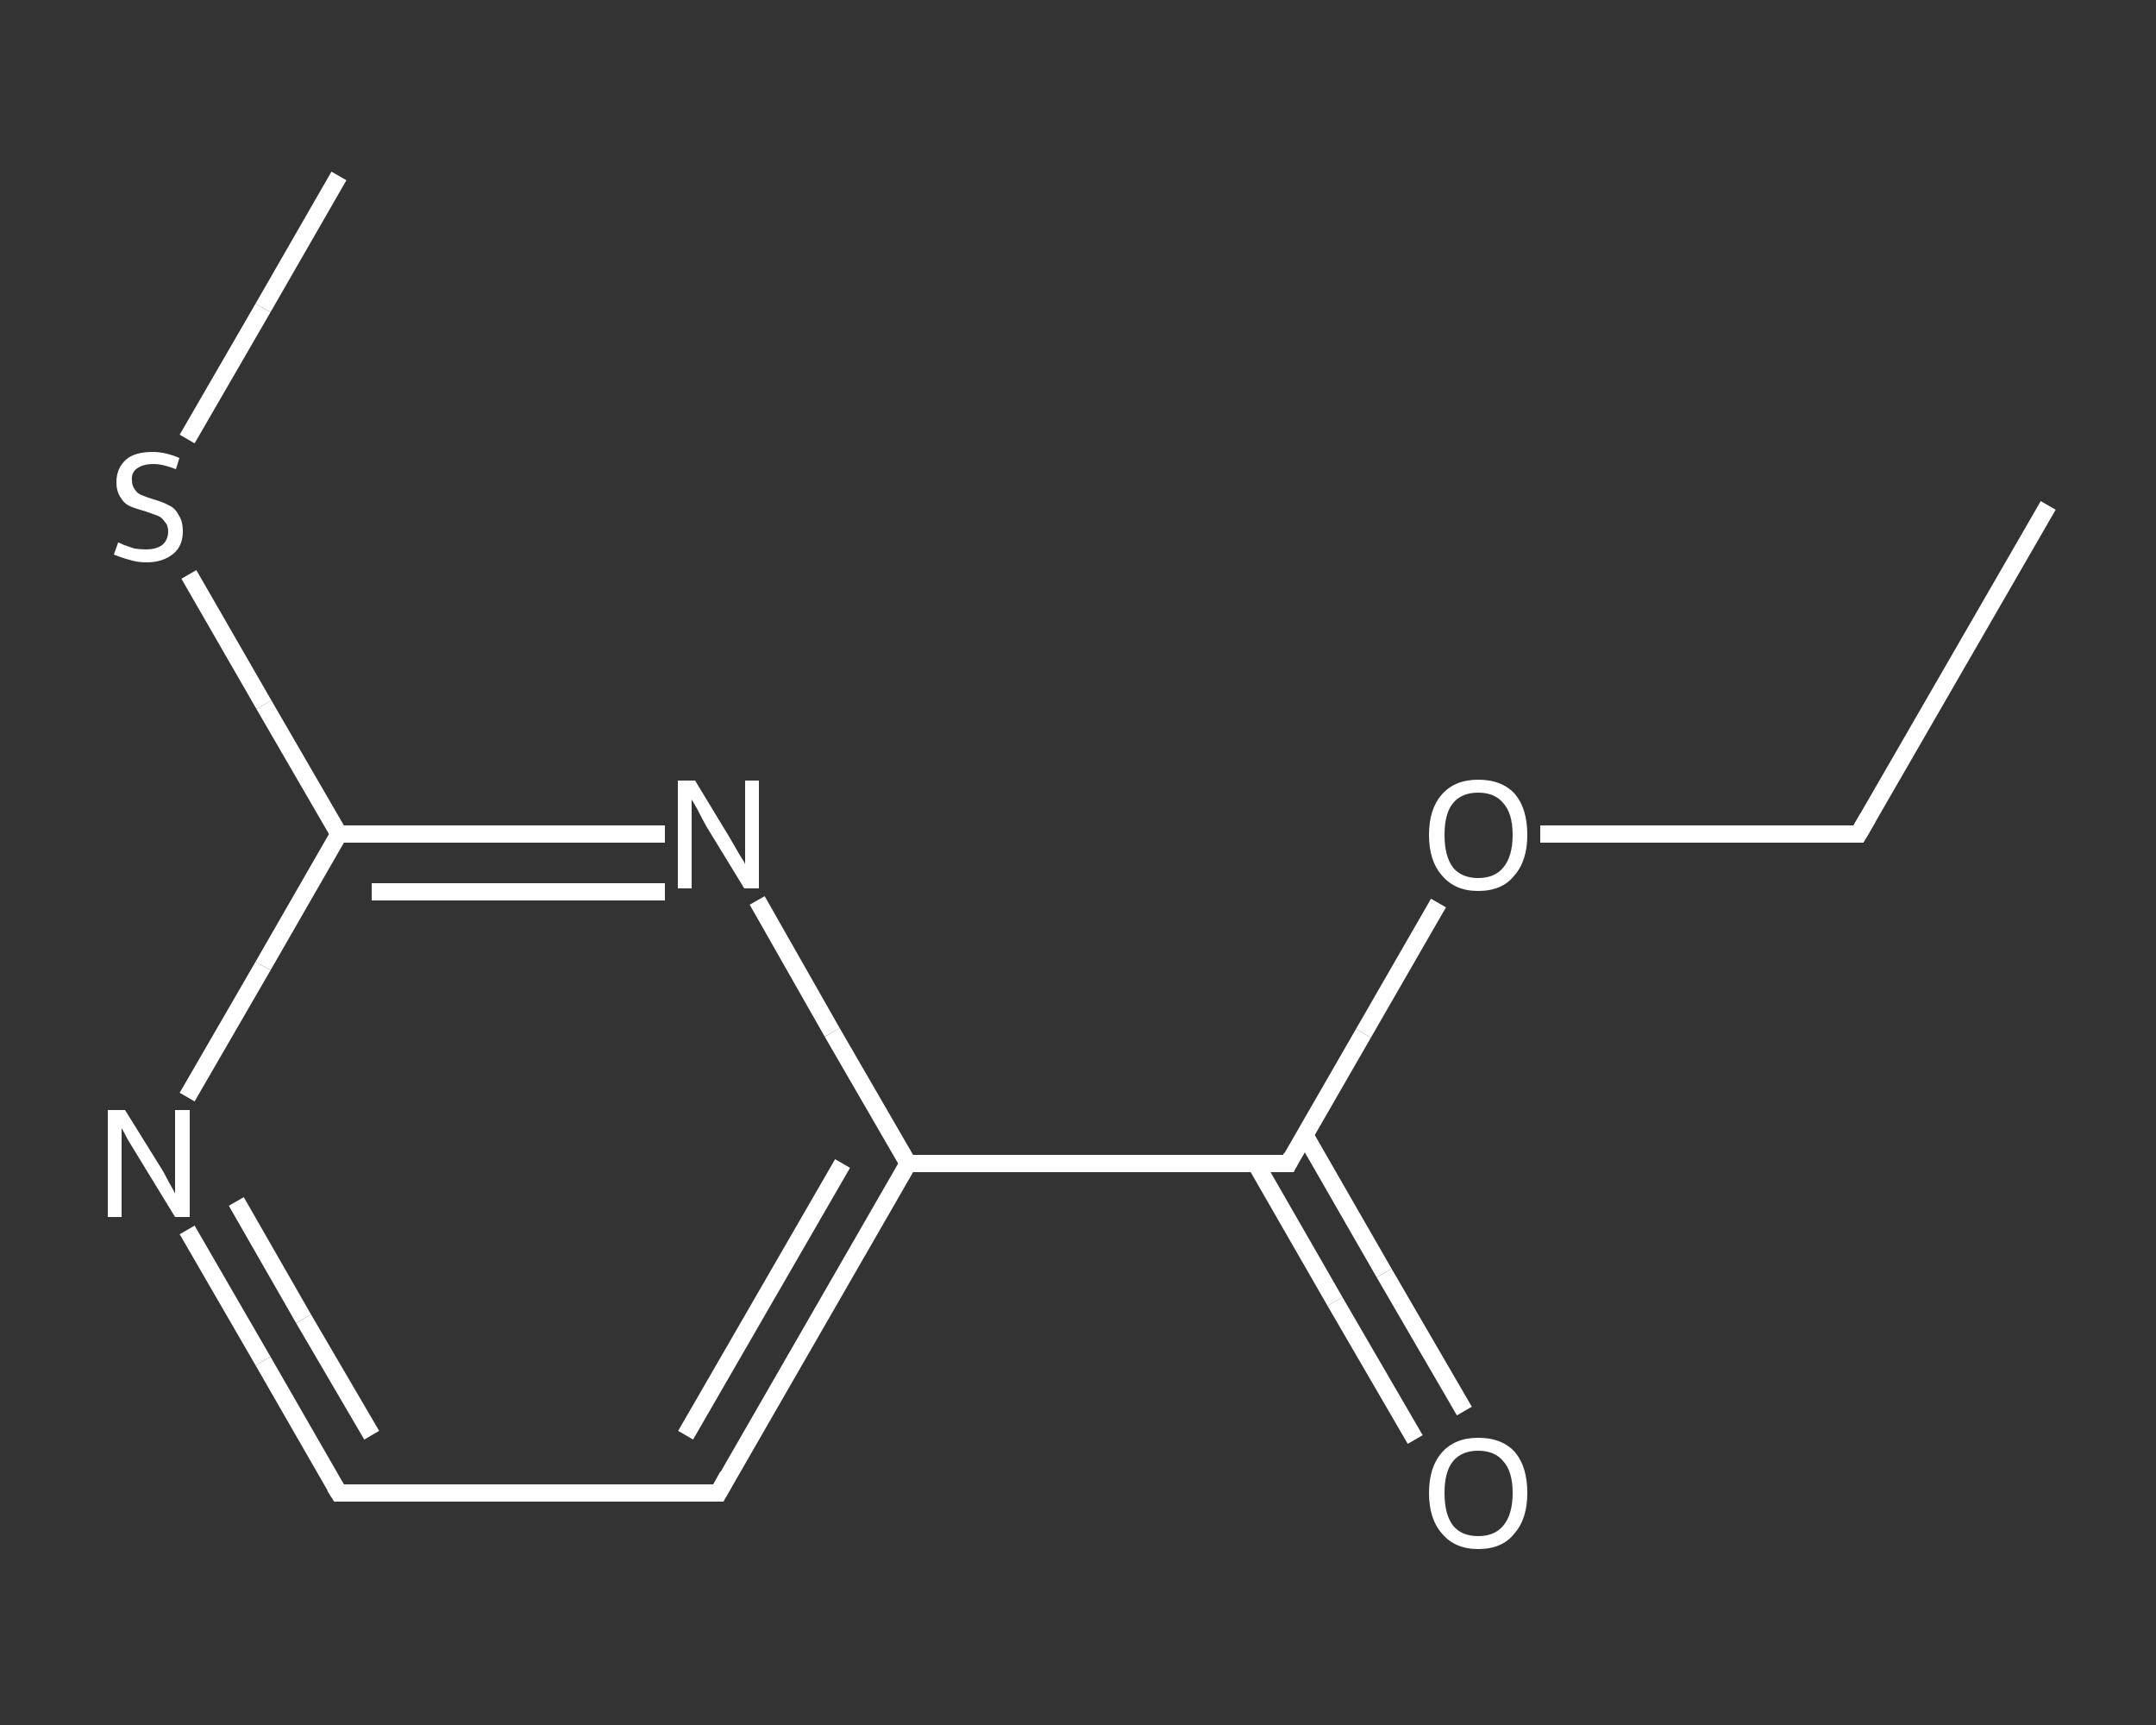 <?xml version='1.0' encoding='iso-8859-1'?>
<svg version='1.1' baseProfile='full'
              xmlns='http://www.w3.org/2000/svg'
                      xmlns:rdkit='http://www.rdkit.org/xml'
                      xmlns:xlink='http://www.w3.org/1999/xlink'
                  xml:space='preserve'
width='250px' height='200px' viewBox='0 0 250 200'>
<rect x="0" y="0" width="250" height="200" fill="#333333" stroke="none"/>
<!-- END OF HEADER -->
<rect style='opacity:1.0;fill:transparent;stroke:none' width='250.0' height='200.0' x='0.0' y='0.0'> </rect>
<path class='bond-0 atom-0 atom-1' d='M 237.5,58.6 L 215.5,96.7' style='fill:none;fill-rule:evenodd;stroke:#FFFFFF;stroke-width:2.0px;stroke-linecap:butt;stroke-linejoin:miter;stroke-opacity:1' />
<path class='bond-1 atom-1 atom-2' d='M 215.5,96.7 L 197.0,96.7' style='fill:none;fill-rule:evenodd;stroke:#FFFFFF;stroke-width:2.0px;stroke-linecap:butt;stroke-linejoin:miter;stroke-opacity:1' />
<path class='bond-1 atom-1 atom-2' d='M 197.0,96.7 L 178.6,96.7' style='fill:none;fill-rule:evenodd;stroke:#FFFFFF;stroke-width:2.0px;stroke-linecap:butt;stroke-linejoin:miter;stroke-opacity:1' />
<path class='bond-2 atom-2 atom-3' d='M 166.8,104.7 L 158.1,119.8' style='fill:none;fill-rule:evenodd;stroke:#FFFFFF;stroke-width:2.0px;stroke-linecap:butt;stroke-linejoin:miter;stroke-opacity:1' />
<path class='bond-2 atom-2 atom-3' d='M 158.1,119.8 L 149.4,134.9' style='fill:none;fill-rule:evenodd;stroke:#FFFFFF;stroke-width:2.0px;stroke-linecap:butt;stroke-linejoin:miter;stroke-opacity:1' />
<path class='bond-3 atom-3 atom-4' d='M 145.6,134.9 L 154.8,150.9' style='fill:none;fill-rule:evenodd;stroke:#FFFFFF;stroke-width:2.0px;stroke-linecap:butt;stroke-linejoin:miter;stroke-opacity:1' />
<path class='bond-3 atom-3 atom-4' d='M 154.8,150.9 L 164.1,166.9' style='fill:none;fill-rule:evenodd;stroke:#FFFFFF;stroke-width:2.0px;stroke-linecap:butt;stroke-linejoin:miter;stroke-opacity:1' />
<path class='bond-3 atom-3 atom-4' d='M 151.3,131.6 L 160.5,147.6' style='fill:none;fill-rule:evenodd;stroke:#FFFFFF;stroke-width:2.0px;stroke-linecap:butt;stroke-linejoin:miter;stroke-opacity:1' />
<path class='bond-3 atom-3 atom-4' d='M 160.5,147.6 L 169.8,163.6' style='fill:none;fill-rule:evenodd;stroke:#FFFFFF;stroke-width:2.0px;stroke-linecap:butt;stroke-linejoin:miter;stroke-opacity:1' />
<path class='bond-4 atom-3 atom-5' d='M 149.4,134.9 L 105.3,134.9' style='fill:none;fill-rule:evenodd;stroke:#FFFFFF;stroke-width:2.0px;stroke-linecap:butt;stroke-linejoin:miter;stroke-opacity:1' />
<path class='bond-5 atom-5 atom-6' d='M 105.3,134.9 L 83.3,173.1' style='fill:none;fill-rule:evenodd;stroke:#FFFFFF;stroke-width:2.0px;stroke-linecap:butt;stroke-linejoin:miter;stroke-opacity:1' />
<path class='bond-5 atom-5 atom-6' d='M 97.7,134.9 L 79.5,166.4' style='fill:none;fill-rule:evenodd;stroke:#FFFFFF;stroke-width:2.0px;stroke-linecap:butt;stroke-linejoin:miter;stroke-opacity:1' />
<path class='bond-6 atom-6 atom-7' d='M 83.3,173.1 L 39.3,173.1' style='fill:none;fill-rule:evenodd;stroke:#FFFFFF;stroke-width:2.0px;stroke-linecap:butt;stroke-linejoin:miter;stroke-opacity:1' />
<path class='bond-7 atom-7 atom-8' d='M 39.3,173.1 L 30.5,157.8' style='fill:none;fill-rule:evenodd;stroke:#FFFFFF;stroke-width:2.0px;stroke-linecap:butt;stroke-linejoin:miter;stroke-opacity:1' />
<path class='bond-7 atom-7 atom-8' d='M 30.5,157.8 L 21.7,142.6' style='fill:none;fill-rule:evenodd;stroke:#FFFFFF;stroke-width:2.0px;stroke-linecap:butt;stroke-linejoin:miter;stroke-opacity:1' />
<path class='bond-7 atom-7 atom-8' d='M 43.1,166.4 L 35.2,152.9' style='fill:none;fill-rule:evenodd;stroke:#FFFFFF;stroke-width:2.0px;stroke-linecap:butt;stroke-linejoin:miter;stroke-opacity:1' />
<path class='bond-7 atom-7 atom-8' d='M 35.2,152.9 L 27.4,139.3' style='fill:none;fill-rule:evenodd;stroke:#FFFFFF;stroke-width:2.0px;stroke-linecap:butt;stroke-linejoin:miter;stroke-opacity:1' />
<path class='bond-8 atom-8 atom-9' d='M 21.7,127.2 L 30.5,112.0' style='fill:none;fill-rule:evenodd;stroke:#FFFFFF;stroke-width:2.0px;stroke-linecap:butt;stroke-linejoin:miter;stroke-opacity:1' />
<path class='bond-8 atom-8 atom-9' d='M 30.5,112.0 L 39.3,96.7' style='fill:none;fill-rule:evenodd;stroke:#FFFFFF;stroke-width:2.0px;stroke-linecap:butt;stroke-linejoin:miter;stroke-opacity:1' />
<path class='bond-9 atom-9 atom-10' d='M 39.3,96.7 L 30.6,81.7' style='fill:none;fill-rule:evenodd;stroke:#FFFFFF;stroke-width:2.0px;stroke-linecap:butt;stroke-linejoin:miter;stroke-opacity:1' />
<path class='bond-9 atom-9 atom-10' d='M 30.6,81.7 L 21.9,66.6' style='fill:none;fill-rule:evenodd;stroke:#FFFFFF;stroke-width:2.0px;stroke-linecap:butt;stroke-linejoin:miter;stroke-opacity:1' />
<path class='bond-10 atom-10 atom-11' d='M 21.7,50.9 L 30.5,35.7' style='fill:none;fill-rule:evenodd;stroke:#FFFFFF;stroke-width:2.0px;stroke-linecap:butt;stroke-linejoin:miter;stroke-opacity:1' />
<path class='bond-10 atom-10 atom-11' d='M 30.5,35.7 L 39.3,20.4' style='fill:none;fill-rule:evenodd;stroke:#FFFFFF;stroke-width:2.0px;stroke-linecap:butt;stroke-linejoin:miter;stroke-opacity:1' />
<path class='bond-11 atom-9 atom-12' d='M 39.3,96.7 L 58.2,96.7' style='fill:none;fill-rule:evenodd;stroke:#FFFFFF;stroke-width:2.0px;stroke-linecap:butt;stroke-linejoin:miter;stroke-opacity:1' />
<path class='bond-11 atom-9 atom-12' d='M 58.2,96.7 L 77.1,96.7' style='fill:none;fill-rule:evenodd;stroke:#FFFFFF;stroke-width:2.0px;stroke-linecap:butt;stroke-linejoin:miter;stroke-opacity:1' />
<path class='bond-11 atom-9 atom-12' d='M 43.1,103.4 L 60.1,103.4' style='fill:none;fill-rule:evenodd;stroke:#FFFFFF;stroke-width:2.0px;stroke-linecap:butt;stroke-linejoin:miter;stroke-opacity:1' />
<path class='bond-11 atom-9 atom-12' d='M 60.1,103.4 L 77.1,103.4' style='fill:none;fill-rule:evenodd;stroke:#FFFFFF;stroke-width:2.0px;stroke-linecap:butt;stroke-linejoin:miter;stroke-opacity:1' />
<path class='bond-12 atom-12 atom-5' d='M 87.8,104.4 L 96.5,119.7' style='fill:none;fill-rule:evenodd;stroke:#FFFFFF;stroke-width:2.0px;stroke-linecap:butt;stroke-linejoin:miter;stroke-opacity:1' />
<path class='bond-12 atom-12 atom-5' d='M 96.5,119.7 L 105.3,134.9' style='fill:none;fill-rule:evenodd;stroke:#FFFFFF;stroke-width:2.0px;stroke-linecap:butt;stroke-linejoin:miter;stroke-opacity:1' />
<path d='M 216.6,94.8 L 215.5,96.7 L 214.6,96.7' style='fill:none;stroke:#FFFFFF;stroke-width:2.0px;stroke-linecap:butt;stroke-linejoin:miter;stroke-opacity:1;' />
<path d='M 149.8,134.1 L 149.4,134.9 L 147.2,134.9' style='fill:none;stroke:#FFFFFF;stroke-width:2.0px;stroke-linecap:butt;stroke-linejoin:miter;stroke-opacity:1;' />
<path d='M 84.4,171.1 L 83.3,173.1 L 81.1,173.1' style='fill:none;stroke:#FFFFFF;stroke-width:2.0px;stroke-linecap:butt;stroke-linejoin:miter;stroke-opacity:1;' />
<path d='M 41.5,173.1 L 39.3,173.1 L 38.8,172.3' style='fill:none;stroke:#FFFFFF;stroke-width:2.0px;stroke-linecap:butt;stroke-linejoin:miter;stroke-opacity:1;' />
<path class='atom-2' d='M 165.7 96.8
Q 165.7 93.8, 167.2 92.1
Q 168.7 90.4, 171.4 90.4
Q 174.2 90.4, 175.7 92.1
Q 177.1 93.8, 177.1 96.8
Q 177.1 99.8, 175.6 101.5
Q 174.2 103.3, 171.4 103.3
Q 168.7 103.3, 167.2 101.5
Q 165.7 99.8, 165.7 96.8
M 171.4 101.8
Q 173.3 101.8, 174.3 100.6
Q 175.4 99.3, 175.4 96.8
Q 175.4 94.3, 174.3 93.1
Q 173.3 91.9, 171.4 91.9
Q 169.5 91.9, 168.5 93.1
Q 167.5 94.3, 167.5 96.8
Q 167.5 99.3, 168.5 100.6
Q 169.5 101.8, 171.4 101.8
' fill='#FFFFFF'/>
<path class='atom-4' d='M 165.7 173.1
Q 165.7 170.1, 167.2 168.4
Q 168.7 166.7, 171.4 166.7
Q 174.2 166.7, 175.7 168.4
Q 177.1 170.1, 177.1 173.1
Q 177.1 176.1, 175.6 177.8
Q 174.2 179.6, 171.4 179.6
Q 168.7 179.6, 167.2 177.8
Q 165.7 176.1, 165.7 173.1
M 171.4 178.1
Q 173.3 178.1, 174.3 176.9
Q 175.4 175.6, 175.4 173.1
Q 175.4 170.6, 174.3 169.4
Q 173.3 168.2, 171.4 168.2
Q 169.5 168.2, 168.5 169.4
Q 167.5 170.6, 167.5 173.1
Q 167.5 175.6, 168.5 176.9
Q 169.5 178.1, 171.4 178.1
' fill='#FFFFFF'/>
<path class='atom-8' d='M 14.5 128.7
L 18.6 135.3
Q 19.0 135.9, 19.6 137.1
Q 20.3 138.3, 20.3 138.4
L 20.3 128.7
L 22.0 128.7
L 22.0 141.1
L 20.3 141.1
L 15.9 133.9
Q 15.4 133.1, 14.8 132.1
Q 14.3 131.1, 14.1 130.8
L 14.1 141.1
L 12.5 141.1
L 12.5 128.7
L 14.5 128.7
' fill='#FFFFFF'/>
<path class='atom-10' d='M 13.7 62.9
Q 13.8 62.9, 14.4 63.2
Q 15.0 63.4, 15.6 63.6
Q 16.3 63.7, 16.9 63.7
Q 18.1 63.7, 18.8 63.2
Q 19.5 62.6, 19.5 61.6
Q 19.5 60.9, 19.1 60.5
Q 18.8 60.0, 18.3 59.8
Q 17.7 59.6, 16.9 59.3
Q 15.8 59.0, 15.1 58.7
Q 14.4 58.4, 14.0 57.7
Q 13.5 57.0, 13.5 55.9
Q 13.5 54.3, 14.6 53.3
Q 15.6 52.4, 17.7 52.4
Q 19.2 52.4, 20.8 53.1
L 20.4 54.4
Q 18.9 53.8, 17.8 53.8
Q 16.6 53.8, 15.9 54.3
Q 15.2 54.8, 15.3 55.7
Q 15.3 56.3, 15.6 56.7
Q 15.9 57.2, 16.4 57.4
Q 16.9 57.6, 17.8 57.9
Q 18.9 58.2, 19.6 58.6
Q 20.3 58.9, 20.7 59.7
Q 21.2 60.4, 21.2 61.6
Q 21.2 63.3, 20.1 64.2
Q 18.9 65.2, 17.0 65.2
Q 15.9 65.2, 15.0 64.9
Q 14.2 64.7, 13.2 64.3
L 13.7 62.9
' fill='#FFFFFF'/>
<path class='atom-12' d='M 80.6 90.5
L 84.6 97.1
Q 85.0 97.8, 85.7 99.0
Q 86.4 100.1, 86.4 100.2
L 86.4 90.5
L 88.0 90.5
L 88.0 103.0
L 86.3 103.0
L 81.9 95.8
Q 81.4 94.9, 80.9 93.9
Q 80.4 93.0, 80.2 92.7
L 80.2 103.0
L 78.6 103.0
L 78.6 90.5
L 80.6 90.5
' fill='#FFFFFF'/>
</svg>

